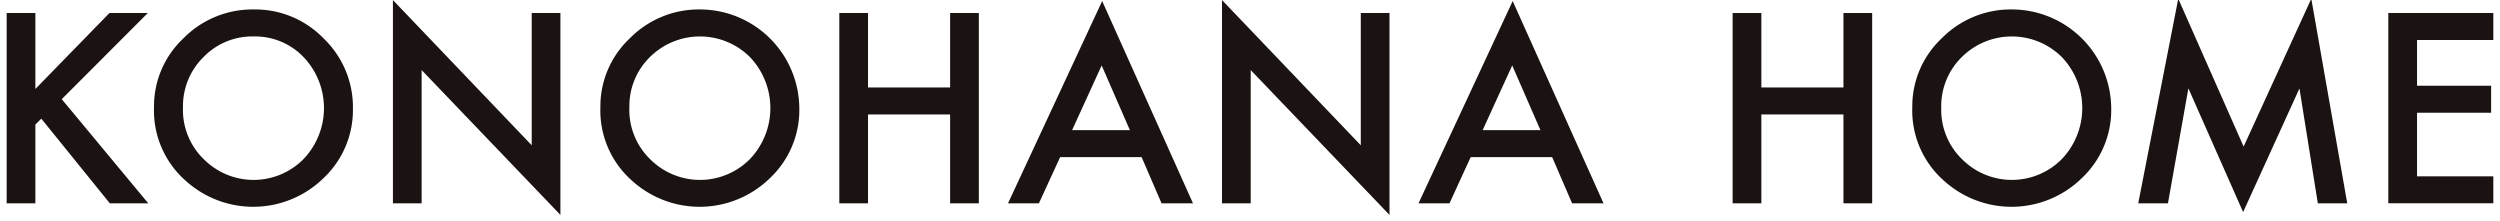 <svg xmlns="http://www.w3.org/2000/svg" xmlns:xlink="http://www.w3.org/1999/xlink" width="306" height="27" viewBox="0 0 306 27">
  <defs>
    <clipPath id="clip-path">
      <rect id="長方形_27342" data-name="長方形 27342" width="306" height="27" transform="translate(-0.815 152.419)" fill="#fff" stroke="#707070" stroke-width="1" opacity="0.453"/>
    </clipPath>
  </defs>
  <g id="マスクグループ_16" data-name="マスクグループ 16" transform="translate(0.815 -152.419)" clip-path="url(#clip-path)">
    <g id="グループ_2395" data-name="グループ 2395">
      <path id="パス_4972" data-name="パス 4972" d="M3.515,131.213l9.067-9.294h4.692L6.744,132.465l10.591,12.749H12.628L4.239,134.849l-.724.725v9.64H0V121.92H3.515Z" transform="translate(0 32.093)" fill="#1a1311"/>
      <path id="パス_4973" data-name="パス 4973" d="M14.277,133.552a11.409,11.409,0,0,1,3.605-8.448,11.869,11.869,0,0,1,8.629-3.531,11.647,11.647,0,0,1,8.539,3.561,11.64,11.64,0,0,1,3.575,8.553,11.455,11.455,0,0,1-3.59,8.526,12.31,12.31,0,0,1-16.806.392,11.444,11.444,0,0,1-3.953-9.052m3.545.045a8.422,8.422,0,0,0,2.595,6.352,8.6,8.6,0,0,0,12.145-.045,9.04,9.04,0,0,0,.03-12.492,8.215,8.215,0,0,0-6.124-2.534,8.3,8.3,0,0,0-6.141,2.534,8.4,8.4,0,0,0-2.5,6.186" transform="translate(3.758 32.002)" fill="#1a1311"/>
      <path id="パス_4974" data-name="パス 4974" d="M37.426,145.543V120.665l16.988,17.772V122.249h3.514v24.713L40.941,129.234v16.31Z" transform="translate(9.852 31.763)" fill="#1a1311"/>
      <path id="パス_4975" data-name="パス 4975" d="M57.53,133.552a11.409,11.409,0,0,1,3.605-8.448,11.869,11.869,0,0,1,8.629-3.531,12.182,12.182,0,0,1,12.114,12.114,11.455,11.455,0,0,1-3.59,8.526,12.31,12.31,0,0,1-16.806.392,11.444,11.444,0,0,1-3.953-9.052m3.545.045a8.422,8.422,0,0,0,2.595,6.352,8.6,8.6,0,0,0,12.145-.045,9.04,9.04,0,0,0,.03-12.492,8.687,8.687,0,0,0-12.265,0,8.4,8.4,0,0,0-2.5,6.186" transform="translate(15.144 32.002)" fill="#1a1311"/>
      <path id="パス_4976" data-name="パス 4976" d="M84.194,131.032H94.242v-9.113h3.516v23.294H94.242V134.335H84.194v10.878H80.679V121.919h3.516Z" transform="translate(21.237 32.093)" fill="#1a1311"/>
      <path id="パス_4977" data-name="パス 4977" d="M113.378,139.861h-9.972l-2.6,5.658H97.024l11.526-24.758,11.119,24.758h-3.848Zm-1.434-3.3-3.455-7.92-3.62,7.92Z" transform="translate(25.54 31.788)" fill="#1a1311"/>
      <path id="パス_4978" data-name="パス 4978" d="M117.759,145.543V120.665l16.988,17.772V122.249h3.514v24.713l-16.987-17.728v16.31Z" transform="translate(30.998 31.763)" fill="#1a1311"/>
      <path id="パス_4979" data-name="パス 4979" d="M153.157,139.861h-9.972l-2.595,5.658H136.8l11.527-24.758,11.119,24.758H155.6Zm-1.433-3.3-3.455-7.92-3.62,7.92Z" transform="translate(36.011 31.788)" fill="#1a1311"/>
      <path id="パス_4980" data-name="パス 4980" d="M170.753,131.032H180.8v-9.113h3.516v23.294H180.8V134.335H170.753v10.878h-3.516V121.919h3.516Z" transform="translate(44.022 32.093)" fill="#1a1311"/>
      <path id="パス_4981" data-name="パス 4981" d="M184.646,133.552a11.409,11.409,0,0,1,3.605-8.448,11.869,11.869,0,0,1,8.629-3.531,12.182,12.182,0,0,1,12.114,12.114,11.455,11.455,0,0,1-3.59,8.526,12.31,12.31,0,0,1-16.806.392,11.444,11.444,0,0,1-3.953-9.052m3.545.045a8.422,8.422,0,0,0,2.595,6.352,8.6,8.6,0,0,0,12.145-.045,9.04,9.04,0,0,0,.03-12.492,8.687,8.687,0,0,0-12.265,0,8.4,8.4,0,0,0-2.505,6.186" transform="translate(48.604 32.002)" fill="#1a1311"/>
      <path id="パス_4982" data-name="パス 4982" d="M206.538,145.578l4.9-25.044,8,18.1,8.283-18.1,4.4,25.044H228.52l-2.249-14.06-6.895,15.131-6.7-15.146-2.5,14.075Z" transform="translate(54.367 31.729)" fill="#1a1311"/>
      <path id="パス_4983" data-name="パス 4983" d="M243.624,125.223h-9.339v5.6h9.068v3.3h-9.068v7.784h9.339v3.3H230.769V121.92h12.855Z" transform="translate(60.745 32.093)" fill="#1a1311"/>
    </g>
  </g>
</svg>
